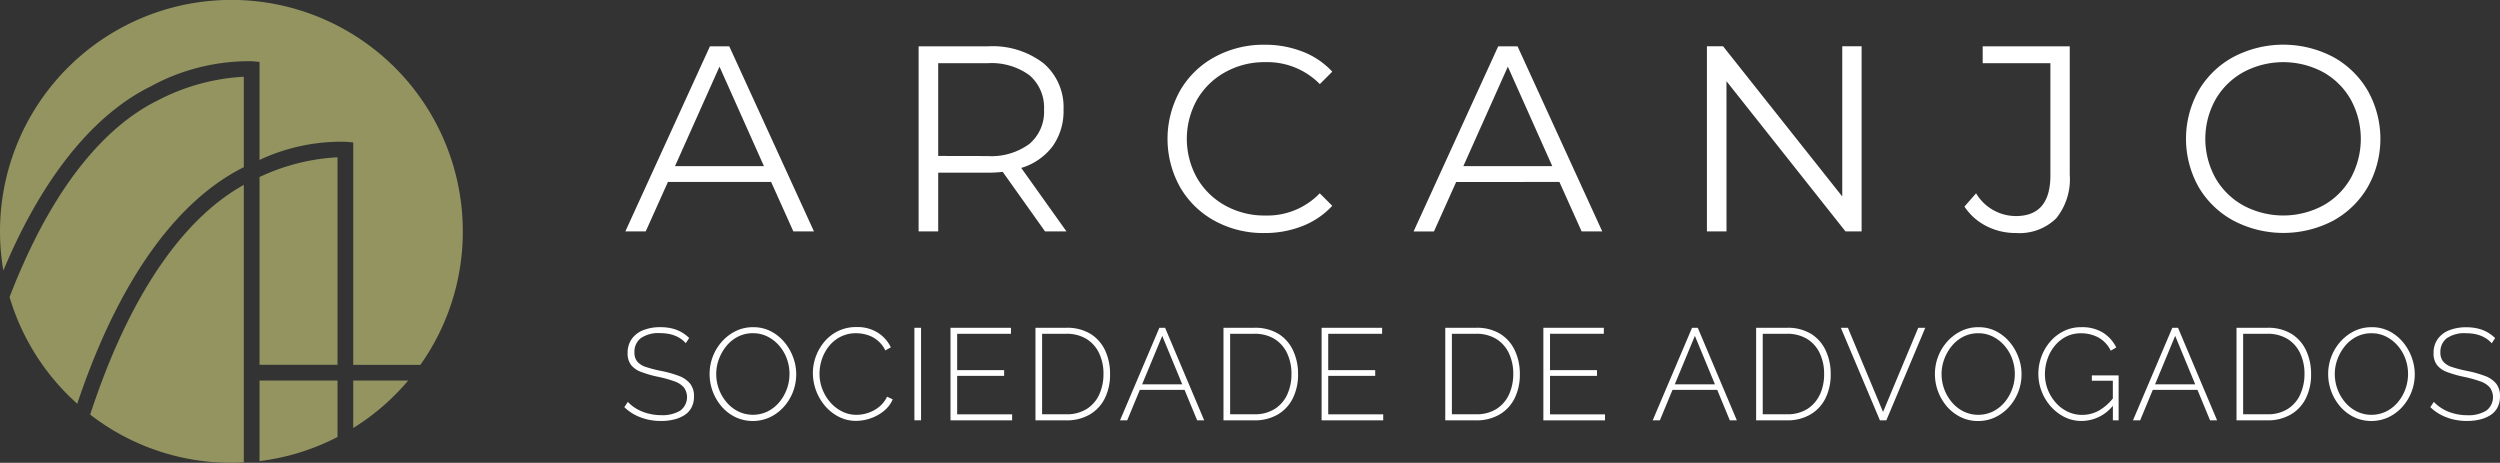 <svg xmlns="http://www.w3.org/2000/svg" width="180.94" height="33.496" viewBox="0 0 180.94 33.496">
  <rect x="0" y="0" width="180.94" height="33.496" fill="#333333" stroke="none"/>
  <g id="Grupo_2" data-name="Grupo 2" transform="translate(-18.11 -12.09)">
    <path id="Caminho_1" data-name="Caminho 1" d="M492.431,56.815H499.9l1.608,3.579H503L496.871,47h-1.4L489.35,60.394h1.474Zm3.732-8.345,3.216,7.2h-6.435Z" transform="translate(-425.979 -31.557)" fill="#fff"/>
    <path id="Caminho_2" data-name="Caminho 2" d="M716.417,56.087l3.062,4.307h1.55L717.756,55.8a4.41,4.41,0,0,0,2.268-1.56,4.358,4.358,0,0,0,.794-2.651,4.167,4.167,0,0,0-1.455-3.368A6.042,6.042,0,0,0,715.345,47H710.33V60.394h1.417V56.145h3.6A9.675,9.675,0,0,0,716.417,56.087Zm-4.67-1.153V48.222h3.56a4.663,4.663,0,0,1,3.043.87,3.07,3.07,0,0,1,1.057,2.5,3.035,3.035,0,0,1-1.057,2.468,4.643,4.643,0,0,1-3.043.881Z" transform="translate(-625.734 -31.557)" fill="#fff"/>
    <path id="Caminho_3" data-name="Caminho 3" d="M908.884,56.518a5.263,5.263,0,0,1-3.961,1.608,5.818,5.818,0,0,1-2.89-.727A5.311,5.311,0,0,1,900,55.409a5.807,5.807,0,0,1,0-5.665,5.308,5.308,0,0,1,2.038-1.991,5.818,5.818,0,0,1,2.89-.727,5.335,5.335,0,0,1,3.961,1.589l.9-.9a5.709,5.709,0,0,0-2.144-1.449,7.46,7.46,0,0,0-2.753-.5,7.366,7.366,0,0,0-3.6.881,6.425,6.425,0,0,0-2.517,2.44,7.167,7.167,0,0,0,0,6.986,6.442,6.442,0,0,0,2.508,2.441,7.3,7.3,0,0,0,3.588.88,7.4,7.4,0,0,0,2.765-.507,5.8,5.8,0,0,0,2.152-1.464Z" transform="translate(-795.255 -30.438)" fill="#fff"/>
    <path id="Caminho_4" data-name="Caminho 4" d="M1093.9,56.815l1.608,3.579H1097L1090.871,47h-1.4l-6.125,13.4h1.474l1.607-3.579Zm-3.732-8.345,3.216,7.2h-6.435Z" transform="translate(-962.927 -31.557)" fill="#fff"/>
    <path id="Caminho_5" data-name="Caminho 5" d="M1305.747,49.487l8.613,10.871h1.167V46.96h-1.4V57.832L1305.5,46.96h-1.168v13.4h1.417Z" transform="translate(-1162.682 -31.521)" fill="#fff"/>
    <path id="Caminho_6" data-name="Caminho 6" d="M1500.03,60.011a4.6,4.6,0,0,0,2.125.5,3.8,3.8,0,0,0,2.919-1.057,4.5,4.5,0,0,0,.985-3.17V47h-6.3v1.222h4.9v8.115q0,2.946-2.489,2.947a3.358,3.358,0,0,1-2.89-1.646l-.842.96A4.144,4.144,0,0,0,1500.03,60.011Z" transform="translate(-1338.149 -31.557)" fill="#fff"/>
    <path id="Caminho_7" data-name="Caminho 7" d="M1676.025,58.51a6.517,6.517,0,0,0,2.516-2.441,7.1,7.1,0,0,0,0-6.986,6.514,6.514,0,0,0-2.516-2.44,7.769,7.769,0,0,0-7.2.006,6.5,6.5,0,0,0-2.526,2.441,7.13,7.13,0,0,0,0,6.966,6.5,6.5,0,0,0,2.526,2.441,7.772,7.772,0,0,0,7.2.012Zm-8.5-3.091a5.852,5.852,0,0,1,0-5.685,5.253,5.253,0,0,1,2.029-1.99,6.122,6.122,0,0,1,5.751,0,5.211,5.211,0,0,1,2.01,1.99,5.92,5.92,0,0,1,0,5.685,5.2,5.2,0,0,1-2.01,1.988,6.122,6.122,0,0,1-5.751,0,5.245,5.245,0,0,1-2.029-1.988Z" transform="translate(-1489.066 -30.438)" fill="#fff"/>
    <path id="Caminho_8" data-name="Caminho 8" d="M492.542,262.14a8.191,8.191,0,0,0-1.254-.353,8.987,8.987,0,0,1-1.122-.288,1.381,1.381,0,0,1-.637-.4,1.036,1.036,0,0,1-.2-.672,1.238,1.238,0,0,1,.448-1.007,2.228,2.228,0,0,1,1.429-.372,3.3,3.3,0,0,1,.566.047,2.512,2.512,0,0,1,.49.137,2.088,2.088,0,0,1,.425.226,2.006,2.006,0,0,1,.358.316l.246-.377a2.8,2.8,0,0,0-.59-.438,2.618,2.618,0,0,0-.689-.259,3.627,3.627,0,0,0-.806-.085,3.3,3.3,0,0,0-1.236.216,1.825,1.825,0,0,0-.834.636,1.717,1.717,0,0,0-.3,1.022,1.366,1.366,0,0,0,.25.864,1.667,1.667,0,0,0,.745.508,8.18,8.18,0,0,0,1.2.344,8.705,8.705,0,0,1,1.178.326,1.6,1.6,0,0,1,.7.447,1.209,1.209,0,0,1-.269,1.681,2.5,2.5,0,0,1-1.372.325,3.6,3.6,0,0,1-.727-.071,3.794,3.794,0,0,1-.655-.192,3.01,3.01,0,0,1-.566-.3,2.59,2.59,0,0,1-.467-.4l-.255.384a3.428,3.428,0,0,0,.768.557,3.844,3.844,0,0,0,.887.329,4.2,4.2,0,0,0,.99.113,3.885,3.885,0,0,0,.976-.113,2.4,2.4,0,0,0,.759-.329,1.44,1.44,0,0,0,.491-.55,1.693,1.693,0,0,0,.17-.777,1.43,1.43,0,0,0-.288-.941A1.921,1.921,0,0,0,492.542,262.14Z" transform="translate(-425.301 -222.846)" fill="#fff"/>
    <path id="Caminho_9" data-name="Caminho 9" d="M558.214,259.707a3.182,3.182,0,0,0-.985-.783,2.759,2.759,0,0,0-1.277-.288,2.792,2.792,0,0,0-1.24.278,3.25,3.25,0,0,0-1,.755,3.523,3.523,0,0,0-.9,2.362,3.616,3.616,0,0,0,.864,2.339,3.154,3.154,0,0,0,.99.768,2.953,2.953,0,0,0,2.514.014,3.2,3.2,0,0,0,1-.749,3.471,3.471,0,0,0,.665-1.085,3.516,3.516,0,0,0,.236-1.287,3.465,3.465,0,0,0-.227-1.226A3.676,3.676,0,0,0,558.214,259.707Zm.192,3.39a3.1,3.1,0,0,1-.533.947,2.669,2.669,0,0,1-.838.677,2.444,2.444,0,0,1-2.154.009,2.659,2.659,0,0,1-.839-.66,3.158,3.158,0,0,1-.75-2.047,3.072,3.072,0,0,1,.192-1.07,3.323,3.323,0,0,1,.538-.948,2.6,2.6,0,0,1,.835-.679,2.334,2.334,0,0,1,1.094-.255,2.305,2.305,0,0,1,1.057.245,2.749,2.749,0,0,1,.844.661,3.038,3.038,0,0,1,.551.943,3.183,3.183,0,0,1,.192,1.1,3.23,3.23,0,0,1-.186,1.074Z" transform="translate(-483.344 -222.865)" fill="#fff"/>
    <path id="Caminho_10" data-name="Caminho 10" d="M635.4,264.337a2.566,2.566,0,0,1-.788.425,2.65,2.65,0,0,1-.825.137,2.29,2.29,0,0,1-1.057-.246,2.785,2.785,0,0,1-.849-.66,3.174,3.174,0,0,1-.57-.948,3.078,3.078,0,0,1-.208-1.127,3.267,3.267,0,0,1,.175-1.047,3.055,3.055,0,0,1,.514-.943,2.544,2.544,0,0,1,.835-.679,2.425,2.425,0,0,1,1.127-.255,2.762,2.762,0,0,1,.792.118,2.141,2.141,0,0,1,1.321,1.127l.4-.226a2.583,2.583,0,0,0-.943-1.057,2.751,2.751,0,0,0-1.527-.409,2.985,2.985,0,0,0-1.345.288,3.044,3.044,0,0,0-1,.778,3.555,3.555,0,0,0-.618,1.075,3.513,3.513,0,0,0-.212,1.193,3.707,3.707,0,0,0,.873,2.363,3.245,3.245,0,0,0,.994.792,2.7,2.7,0,0,0,1.254.3,3.224,3.224,0,0,0,1.047-.18,3.117,3.117,0,0,0,.961-.527,2.195,2.195,0,0,0,.65-.849l-.408-.193A2.112,2.112,0,0,1,635.4,264.337Z" transform="translate(-553.68 -222.786)" fill="#fff"/>
    <rect id="Retângulo_2" data-name="Retângulo 2" width="0.481" height="6.695" transform="translate(84.291 35.814)" fill="#fff"/>
    <path id="Caminho_11" data-name="Caminho 11" d="M734.841,262.57h3.4v-.415h-3.4v-2.632h3.895v-.433H734.36v6.7h4.46v-.434h-3.979Z" transform="translate(-647.456 -223.276)" fill="#fff"/>
    <path id="Caminho_12" data-name="Caminho 12" d="M802.377,259.538a3.223,3.223,0,0,0-1.768-.448H798.38v6.7h2.225a3.313,3.313,0,0,0,1.689-.415,2.785,2.785,0,0,0,1.1-1.17,3.829,3.829,0,0,0,.384-1.773,3.944,3.944,0,0,0-.347-1.683A2.818,2.818,0,0,0,802.377,259.538Zm.622,4.376a2.437,2.437,0,0,1-.911,1.052,2.7,2.7,0,0,1-1.48.384H798.86v-5.826h1.745a2.735,2.735,0,0,1,1.467.373,2.419,2.419,0,0,1,.914,1.033,3.436,3.436,0,0,1,.316,1.5,3.5,3.5,0,0,1-.306,1.486Z" transform="translate(-705.327 -223.276)" fill="#fff"/>
    <path id="Caminho_13" data-name="Caminho 13" d="M864.948,259.09l-2.848,6.7h.519l.916-2.209h3.235l.913,2.209h.509l-2.83-6.7Zm-1.249,4.093,1.456-3.509,1.449,3.509Z" transform="translate(-762.927 -223.276)" fill="#fff"/>
    <path id="Caminho_14" data-name="Caminho 14" d="M944.055,259.538a3.225,3.225,0,0,0-1.769-.448H940.06v6.7h2.225a3.313,3.313,0,0,0,1.688-.415,2.8,2.8,0,0,0,1.1-1.17,3.842,3.842,0,0,0,.384-1.773,3.943,3.943,0,0,0-.353-1.683A2.81,2.81,0,0,0,944.055,259.538Zm.622,4.376a2.437,2.437,0,0,1-.911,1.052,2.7,2.7,0,0,1-1.481.384h-1.744v-5.826h1.744a2.735,2.735,0,0,1,1.467.373,2.421,2.421,0,0,1,.912,1.033,3.434,3.434,0,0,1,.316,1.5A3.52,3.52,0,0,1,944.677,263.913Z" transform="translate(-833.399 -223.276)" fill="#fff"/>
    <path id="Caminho_15" data-name="Caminho 15" d="M1014.48,262.57h3.4v-.415h-3.4v-2.632h3.9v-.433H1014v6.7h4.46v-.434h-3.98Z" transform="translate(-900.238 -223.276)" fill="#fff"/>
    <path id="Caminho_16" data-name="Caminho 16" d="M1111.165,259.538a3.223,3.223,0,0,0-1.768-.448h-2.226v6.7h2.226a3.308,3.308,0,0,0,1.688-.415,2.786,2.786,0,0,0,1.1-1.17,3.843,3.843,0,0,0,.384-1.773,3.943,3.943,0,0,0-.354-1.683A2.818,2.818,0,0,0,1111.165,259.538Zm.622,4.376a2.438,2.438,0,0,1-.911,1.052,2.7,2.7,0,0,1-1.48.384h-1.745v-5.826h1.745a2.73,2.73,0,0,1,1.466.373,2.421,2.421,0,0,1,.915,1.033,3.438,3.438,0,0,1,.316,1.5A3.523,3.523,0,0,1,1111.787,263.913Z" transform="translate(-984.459 -223.276)" fill="#fff"/>
    <path id="Caminho_17" data-name="Caminho 17" d="M1181.591,262.57h3.4v-.415h-3.4v-2.632h3.895v-.433h-4.376v6.7h4.46v-.434h-3.979Z" transform="translate(-1051.297 -223.276)" fill="#fff"/>
    <path id="Caminho_18" data-name="Caminho 18" d="M1266.338,259.09l-2.848,6.7h.519l.916-2.209h3.235l.913,2.209h.509l-2.829-6.7Zm-1.249,4.093,1.456-3.509,1.451,3.509Z" transform="translate(-1125.765 -223.276)" fill="#fff"/>
    <path id="Caminho_19" data-name="Caminho 19" d="M1345.414,259.538a3.218,3.218,0,0,0-1.768-.448h-2.225v6.7h2.225a3.313,3.313,0,0,0,1.688-.415,2.8,2.8,0,0,0,1.1-1.17,3.842,3.842,0,0,0,.384-1.773,3.941,3.941,0,0,0-.354-1.683A2.811,2.811,0,0,0,1345.414,259.538Zm.622,4.376a2.436,2.436,0,0,1-.91,1.052,2.7,2.7,0,0,1-1.481.384H1341.9v-5.826h1.744a2.734,2.734,0,0,1,1.467.373,2.413,2.413,0,0,1,.915,1.033,3.423,3.423,0,0,1,.316,1.5,3.5,3.5,0,0,1-.3,1.486Z" transform="translate(-1196.21 -223.276)" fill="#fff"/>
    <path id="Caminho_20" data-name="Caminho 20" d="M1408.325,265.182l-2.545-6.092h-.51l2.829,6.7h.462l2.82-6.7h-.509Z" transform="translate(-1253.927 -223.276)" fill="#fff"/>
    <path id="Caminho_21" data-name="Caminho 21" d="M1481.573,259.707a3.175,3.175,0,0,0-.987-.783,2.758,2.758,0,0,0-1.277-.288,2.792,2.792,0,0,0-1.24.278,3.248,3.248,0,0,0-1,.755,3.516,3.516,0,0,0-.9,2.362,3.6,3.6,0,0,0,.864,2.339,3.143,3.143,0,0,0,.99.768,2.8,2.8,0,0,0,1.273.288,2.836,2.836,0,0,0,1.241-.274,3.209,3.209,0,0,0,1-.749,3.473,3.473,0,0,0,.665-1.085,3.522,3.522,0,0,0,.236-1.287,3.467,3.467,0,0,0-.227-1.226A3.674,3.674,0,0,0,1481.573,259.707Zm.192,3.39a3.1,3.1,0,0,1-.533.947,2.659,2.659,0,0,1-.839.68,2.445,2.445,0,0,1-2.154.009,2.663,2.663,0,0,1-.839-.66,3.16,3.16,0,0,1-.75-2.047,3.075,3.075,0,0,1,.192-1.07,3.349,3.349,0,0,1,.538-.948,2.613,2.613,0,0,1,.834-.679,2.335,2.335,0,0,1,1.094-.255,2.306,2.306,0,0,1,1.057.245,2.736,2.736,0,0,1,.844.661,3.023,3.023,0,0,1,.551.943,3.186,3.186,0,0,1,.192,1.1,3.23,3.23,0,0,1-.185,1.071Z" transform="translate(-1318.017 -222.865)" fill="#fff"/>
    <path id="Caminho_22" data-name="Caminho 22" d="M1557.9,262.488h1.519v1.283a3.576,3.576,0,0,1-1,.872,2.512,2.512,0,0,1-1.226.316,2.377,2.377,0,0,1-1.047-.236,2.691,2.691,0,0,1-.859-.65,3.151,3.151,0,0,1-.576-.943,3.042,3.042,0,0,1-.207-1.123,3.34,3.34,0,0,1,.18-1.084,3.055,3.055,0,0,1,.519-.948,2.581,2.581,0,0,1,.82-.672,2.305,2.305,0,0,1,1.075-.25,2.671,2.671,0,0,1,1.269.3,2.164,2.164,0,0,1,.9.96l.4-.235a2.689,2.689,0,0,0-.938-1.057,2.882,2.882,0,0,0-1.617-.409,2.765,2.765,0,0,0-1.235.278,3.1,3.1,0,0,0-.981.755,3.479,3.479,0,0,0-.642,1.084,3.607,3.607,0,0,0-.226,1.268,3.481,3.481,0,0,0,.231,1.241,3.583,3.583,0,0,0,.655,1.094,3.315,3.315,0,0,0,1,.778,2.731,2.731,0,0,0,1.254.288,2.923,2.923,0,0,0,2.254-1.1v1.057h.415V262.1H1557.9Z" transform="translate(-1388.39 -222.841)" fill="#fff"/>
    <path id="Caminho_23" data-name="Caminho 23" d="M1628.258,259.09l-2.848,6.7h.519l.916-2.209h3.232l.913,2.209h.509l-2.829-6.7Zm-1.249,4.093,1.456-3.509,1.45,3.509Z" transform="translate(-1452.924 -223.276)" fill="#fff"/>
    <path id="Caminho_24" data-name="Caminho 24" d="M1707.414,259.538a3.224,3.224,0,0,0-1.768-.448h-2.225v6.7h2.225a3.314,3.314,0,0,0,1.688-.415,2.785,2.785,0,0,0,1.1-1.17,3.83,3.83,0,0,0,.384-1.773,3.943,3.943,0,0,0-.354-1.683A2.812,2.812,0,0,0,1707.414,259.538Zm.622,4.376a2.442,2.442,0,0,1-.91,1.052,2.7,2.7,0,0,1-1.481.384H1703.9v-5.826h1.744a2.734,2.734,0,0,1,1.467.373,2.411,2.411,0,0,1,.914,1.033,3.434,3.434,0,0,1,.316,1.5,3.51,3.51,0,0,1-.311,1.486Z" transform="translate(-1523.441 -223.276)" fill="#fff"/>
    <path id="Caminho_25" data-name="Caminho 25" d="M1777.894,259.707a3.182,3.182,0,0,0-.985-.783,2.759,2.759,0,0,0-1.278-.288,2.8,2.8,0,0,0-1.241.278,3.25,3.25,0,0,0-1,.755,3.523,3.523,0,0,0-.9,2.362,3.615,3.615,0,0,0,.865,2.339,3.159,3.159,0,0,0,.99.768,2.952,2.952,0,0,0,2.513.014,3.206,3.206,0,0,0,1-.749,3.526,3.526,0,0,0,.672-3.6A3.674,3.674,0,0,0,1777.894,259.707Zm.192,3.39a3.1,3.1,0,0,1-.533.947,2.677,2.677,0,0,1-.84.68,2.446,2.446,0,0,1-2.155.009,2.681,2.681,0,0,1-.839-.66,3.165,3.165,0,0,1-.749-2.047,3.078,3.078,0,0,1,.192-1.07,3.325,3.325,0,0,1,.538-.948,2.605,2.605,0,0,1,.835-.679,2.334,2.334,0,0,1,1.094-.255,2.3,2.3,0,0,1,1.056.245,2.721,2.721,0,0,1,.843.661,3,3,0,0,1,.552.943,3.18,3.18,0,0,1,.192,1.1,3.226,3.226,0,0,1-.184,1.071Z" transform="translate(-1585.877 -222.865)" fill="#fff"/>
    <path id="Caminho_26" data-name="Caminho 26" d="M1854.245,262.718a1.909,1.909,0,0,0-.816-.551,8.181,8.181,0,0,0-1.254-.353,9,9,0,0,1-1.122-.288,1.381,1.381,0,0,1-.637-.4,1.036,1.036,0,0,1-.2-.672,1.238,1.238,0,0,1,.448-1,2.226,2.226,0,0,1,1.429-.372,3.287,3.287,0,0,1,.566.047,2.521,2.521,0,0,1,.491.137,2.081,2.081,0,0,1,.424.226,2.008,2.008,0,0,1,.358.316l.246-.377a2.785,2.785,0,0,0-.59-.438,2.618,2.618,0,0,0-.689-.259,3.616,3.616,0,0,0-.806-.085,3.289,3.289,0,0,0-1.235.216,1.825,1.825,0,0,0-.835.636,1.717,1.717,0,0,0-.3,1.022,1.362,1.362,0,0,0,.251.864,1.663,1.663,0,0,0,.744.508,8.189,8.189,0,0,0,1.2.341,8.768,8.768,0,0,1,1.179.326,1.6,1.6,0,0,1,.7.447,1.209,1.209,0,0,1-.269,1.681,2.487,2.487,0,0,1-1.372.325,3.588,3.588,0,0,1-.726-.071,3.782,3.782,0,0,1-.656-.192,3.046,3.046,0,0,1-.564-.305,2.59,2.59,0,0,1-.467-.4l-.255.384a3.429,3.429,0,0,0,.768.557,3.846,3.846,0,0,0,.887.329,4.2,4.2,0,0,0,.99.113,3.884,3.884,0,0,0,.976-.113,2.4,2.4,0,0,0,.76-.329,1.448,1.448,0,0,0,.49-.55,1.693,1.693,0,0,0,.17-.777A1.411,1.411,0,0,0,1854.245,262.718Z" transform="translate(-1655.481 -222.873)" fill="#fff"/>
    <path id="Caminho_27" data-name="Caminho 27" d="M42.292,69.92v6.546c-4.744,2.364-8.754,7.862-11.653,15.961-.069.192-.138.384-.208.586s-.131.384-.192.576a16.726,16.726,0,0,1-4.9-7.72c.111-.3.228-.592.345-.881.125-.311.253-.614.384-.913,2.669-6.243,6.1-10.52,9.989-12.439A15.192,15.192,0,0,1,42.292,69.92Z" transform="translate(-6.536 -52.276)" fill="#939460"/>
    <path id="Caminho_28" data-name="Caminho 28" d="M86.446,166.886q-.1.288-.2.576c-.064.192-.125.375-.186.564a16.659,16.659,0,0,0,10.22,3.49c.3,0,.6-.011.9-.025V151.4C92.837,153.817,89.152,159.141,86.446,166.886Zm10.24,4.063h0Z" transform="translate(-61.424 -125.93)" fill="#939460"/>
    <path id="Caminho_29" data-name="Caminho 29" d="M190.455,354.85Z" transform="translate(-155.191 -309.839)" fill="#95945a"/>
    <path id="Caminho_30" data-name="Caminho 30" d="M219.316,298.87v4.082a16.646,16.646,0,0,1-5.646,1.747V298.87Z" transform="translate(-176.777 -259.236)" fill="#939460"/>
    <path id="Caminho_31" data-name="Caminho 31" d="M288.256,298.87a16.732,16.732,0,0,1-3.976,3.435V298.87Z" transform="translate(-240.605 -259.236)" fill="#939460"/>
    <path id="Caminho_32" data-name="Caminho 32" d="M51.606,28.839A16.652,16.652,0,0,1,48.533,38.5H43.675V22.4l-.514-.047a13.908,13.908,0,0,0-6.268,1.313V16.573l-.514-.051a14.865,14.865,0,0,0-7.371,1.825c-3.755,1.856-7.083,5.722-9.746,11.286-.166.342-.328.692-.48,1.045-.147.325-.288.655-.43.991a16.748,16.748,0,1,1,33.254-2.831Z" fill="#939460"/>
    <path id="Caminho_33" data-name="Caminho 33" d="M185.333,354.828h.661v-.008Z" transform="translate(-150.734 -309.812)" fill="#95945a"/>
    <path id="Caminho_34" data-name="Caminho 34" d="M186.034,354.85v.007H184.9l.4,0h.073Z" transform="translate(-150.77 -309.839)" fill="#95945a"/>
    <path id="Caminho_35" data-name="Caminho 35" d="M219.316,130.61v15.021H213.67V132.04A15.014,15.014,0,0,1,219.316,130.61Z" transform="translate(-176.777 -107.136)" fill="#939460"/>
  </g>
</svg>
